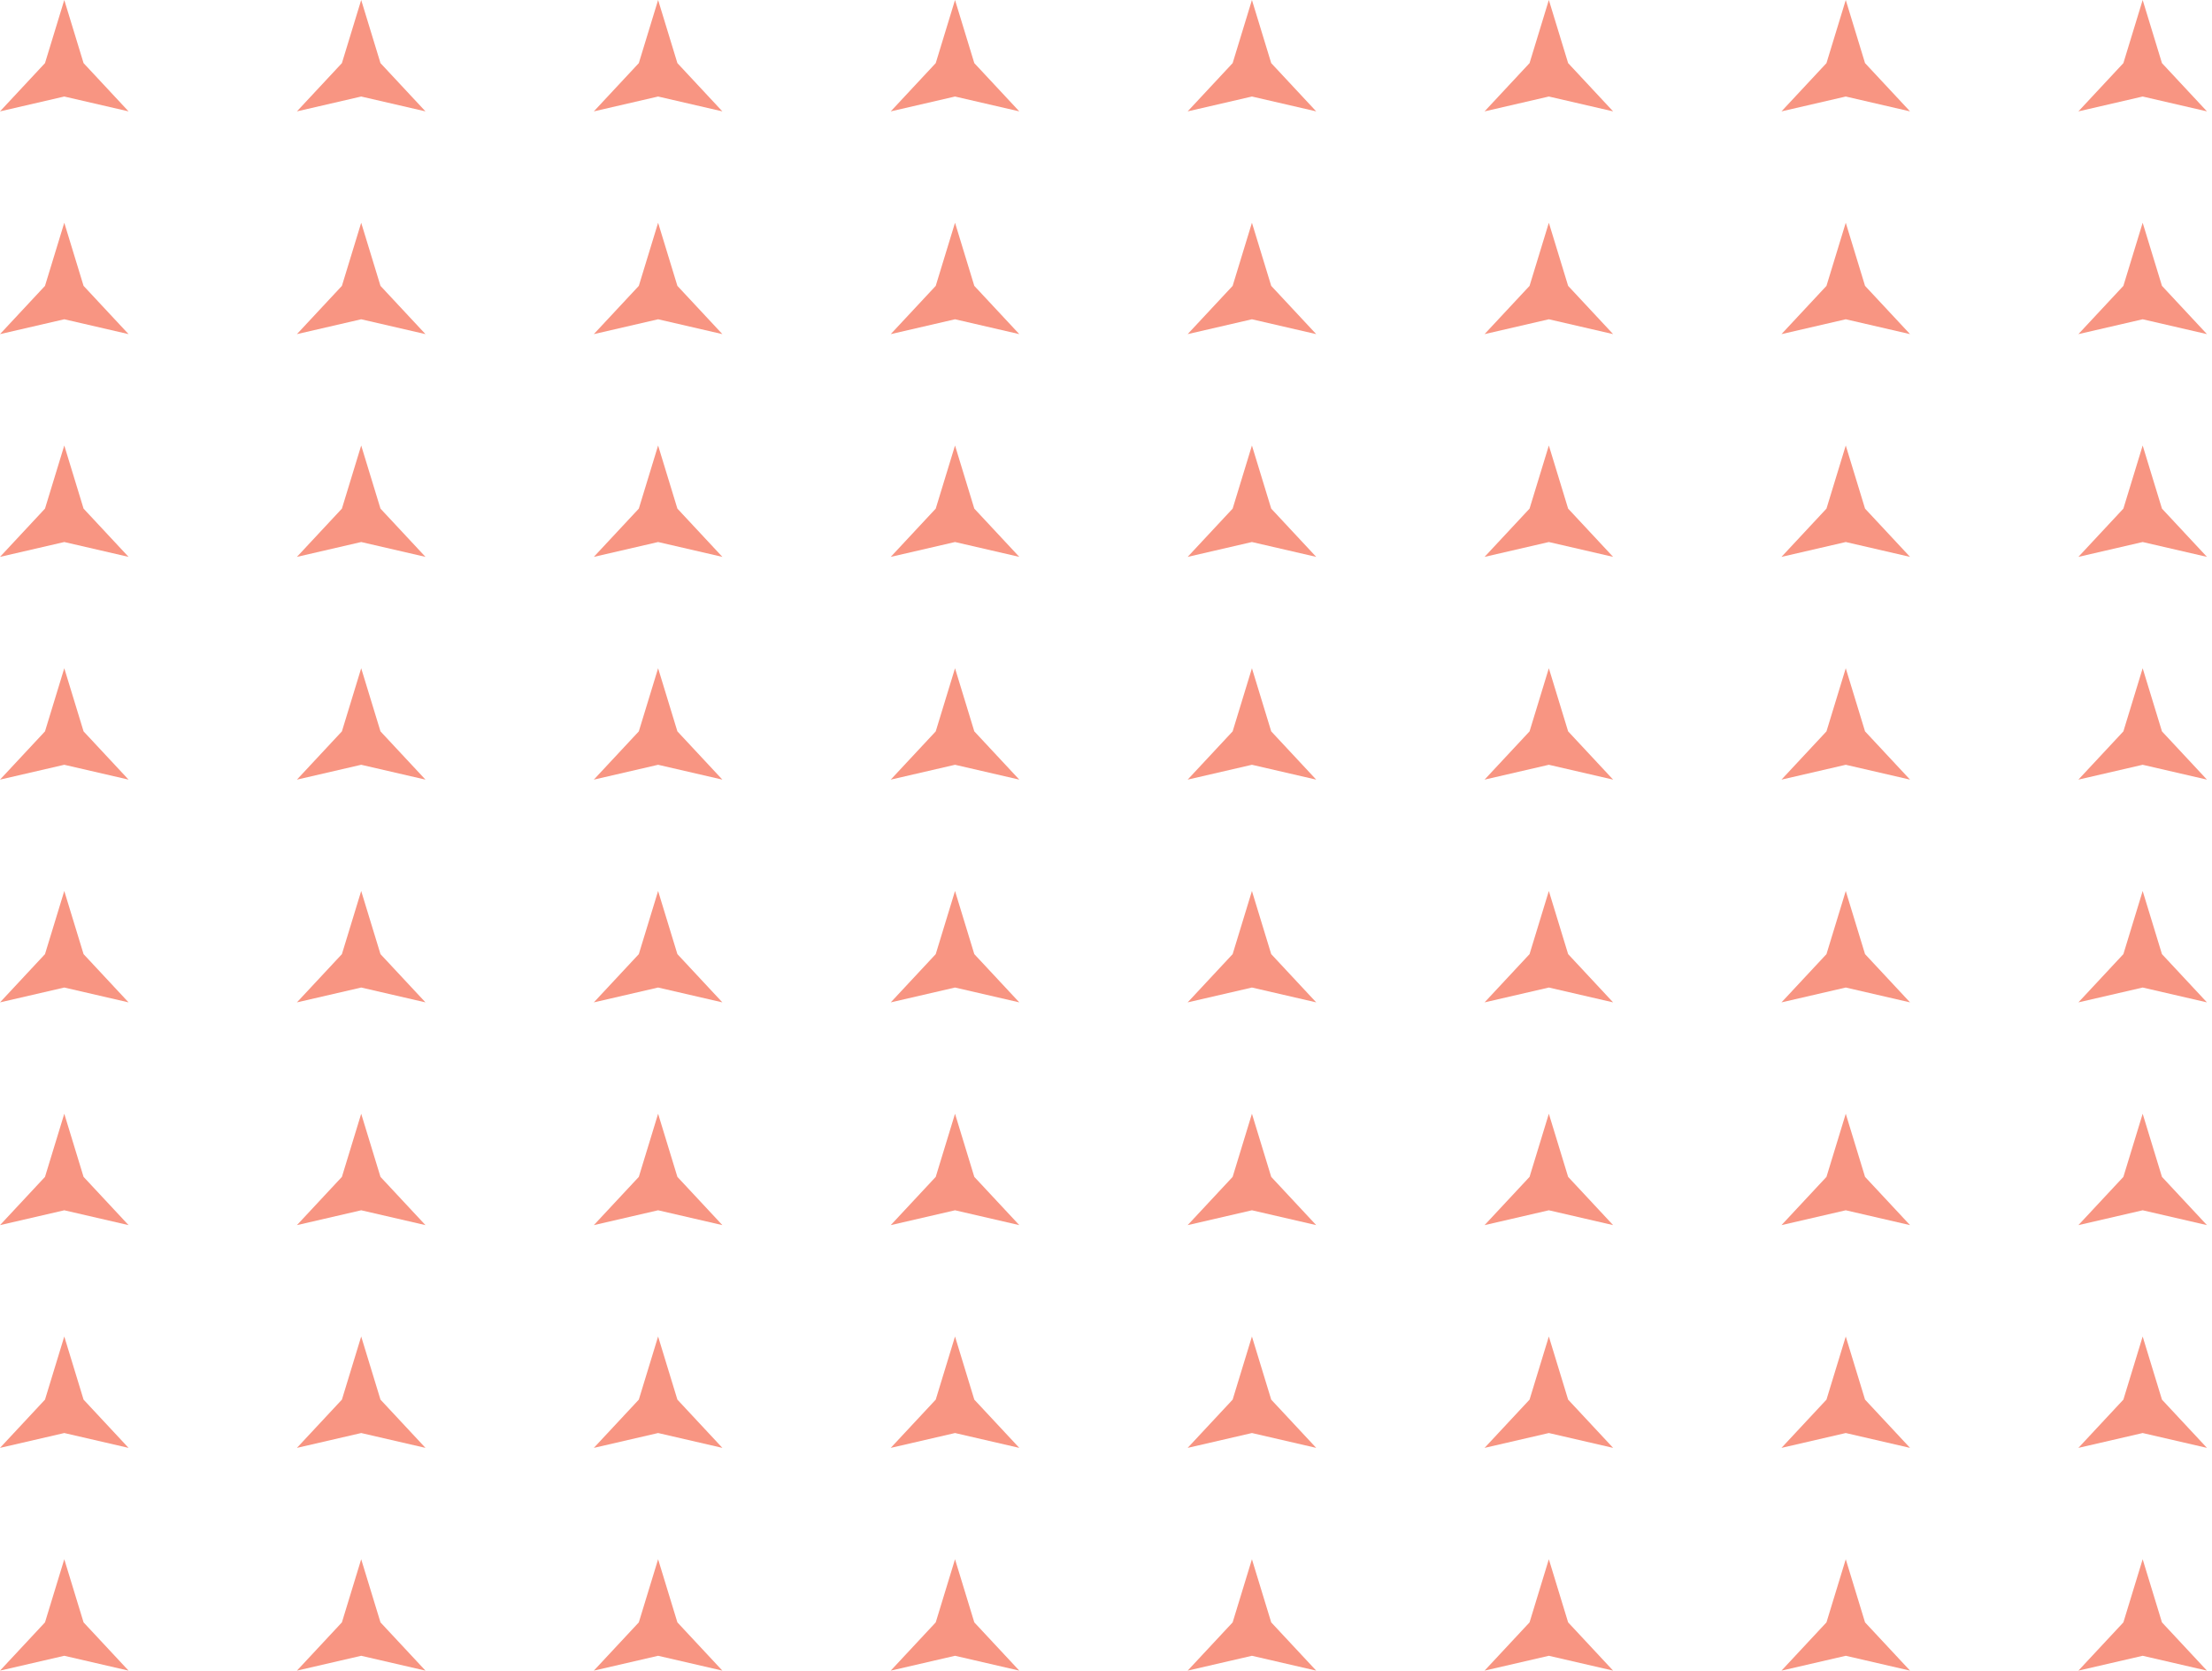 <svg width="298" height="225" viewBox="0 0 298 225" fill="none" xmlns="http://www.w3.org/2000/svg">
<path d="M11.258 8.5L8.66 0L6.062 8.5L0 15L8.66 13L17.32 15L11.258 8.5Z" fill="#F89582"/>
<path d="M51.258 8.5L48.66 0L46.062 8.5L40 15L48.66 13L57.321 15L51.258 8.5Z" fill="#F89582"/>
<path d="M88.66 0L91.258 8.5L97.32 15L88.66 13L80 15L86.062 8.5L88.66 0Z" fill="#F89582"/>
<path d="M131.258 8.5L128.66 0L126.062 8.5L120 15L128.66 13L137.32 15L131.258 8.5Z" fill="#F89582"/>
<path d="M168.66 0L171.258 8.5L177.32 15L168.66 13L160 15L166.062 8.5L168.66 0Z" fill="#F89582"/>
<path d="M211.258 8.5L208.66 0L206.062 8.5L200 15L208.66 13L217.32 15L211.258 8.5Z" fill="#F89582"/>
<path d="M248.66 0L251.258 8.5L257.32 15L248.66 13L240 15L246.062 8.5L248.66 0Z" fill="#F89582"/>
<path d="M291.258 8.5L288.66 0L286.062 8.5L280 15L288.66 13L297.32 15L291.258 8.5Z" fill="#F89582"/>
<path d="M8.66 30L11.258 38.5L17.32 45L8.66 43L0 45L6.062 38.5L8.66 30Z" fill="#F89582"/>
<path d="M51.258 38.5L48.66 30L46.062 38.5L40 45L48.66 43L57.321 45L51.258 38.5Z" fill="#F89582"/>
<path d="M88.66 30L91.258 38.5L97.32 45L88.66 43L80 45L86.062 38.5L88.66 30Z" fill="#F89582"/>
<path d="M131.258 38.5L128.66 30L126.062 38.5L120 45L128.66 43L137.32 45L131.258 38.5Z" fill="#F89582"/>
<path d="M168.66 30L171.258 38.5L177.32 45L168.66 43L160 45L166.062 38.5L168.66 30Z" fill="#F89582"/>
<path d="M211.258 38.5L208.66 30L206.062 38.5L200 45L208.66 43L217.32 45L211.258 38.5Z" fill="#F89582"/>
<path d="M248.66 30L251.258 38.5L257.32 45L248.66 43L240 45L246.062 38.5L248.66 30Z" fill="#F89582"/>
<path d="M291.258 38.5L288.66 30L286.062 38.5L280 45L288.66 43L297.32 45L291.258 38.5Z" fill="#F89582"/>
<path d="M8.66 60L11.258 68.5L17.32 75L8.66 73L0 75L6.062 68.5L8.66 60Z" fill="#F89582"/>
<path d="M51.258 68.5L48.66 60L46.062 68.5L40 75L48.66 73L57.321 75L51.258 68.5Z" fill="#F89582"/>
<path d="M88.66 60L91.258 68.5L97.32 75L88.66 73L80 75L86.062 68.5L88.66 60Z" fill="#F89582"/>
<path d="M131.258 68.5L128.66 60L126.062 68.5L120 75L128.66 73L137.32 75L131.258 68.5Z" fill="#F89582"/>
<path d="M168.66 60L171.258 68.5L177.32 75L168.66 73L160 75L166.062 68.5L168.66 60Z" fill="#F89582"/>
<path d="M211.258 68.5L208.66 60L206.062 68.5L200 75L208.66 73L217.32 75L211.258 68.5Z" fill="#F89582"/>
<path d="M248.66 60L251.258 68.5L257.32 75L248.66 73L240 75L246.062 68.5L248.66 60Z" fill="#F89582"/>
<path d="M291.258 68.5L288.66 60L286.062 68.5L280 75L288.66 73L297.32 75L291.258 68.5Z" fill="#F89582"/>
<path d="M8.66 90L11.258 98.5L17.32 105L8.66 103L0 105L6.062 98.5L8.66 90Z" fill="#F89582"/>
<path d="M51.258 98.5L48.66 90L46.062 98.5L40 105L48.66 103L57.321 105L51.258 98.5Z" fill="#F89582"/>
<path d="M88.66 90L91.258 98.5L97.32 105L88.66 103L80 105L86.062 98.5L88.66 90Z" fill="#F89582"/>
<path d="M131.258 98.5L128.66 90L126.062 98.5L120 105L128.66 103L137.32 105L131.258 98.5Z" fill="#F89582"/>
<path d="M168.66 90L171.258 98.5L177.32 105L168.66 103L160 105L166.062 98.5L168.66 90Z" fill="#F89582"/>
<path d="M211.258 98.5L208.66 90L206.062 98.5L200 105L208.66 103L217.32 105L211.258 98.5Z" fill="#F89582"/>
<path d="M248.66 90L251.258 98.5L257.32 105L248.66 103L240 105L246.062 98.5L248.66 90Z" fill="#F89582"/>
<path d="M291.258 98.5L288.66 90L286.062 98.5L280 105L288.66 103L297.32 105L291.258 98.5Z" fill="#F89582"/>
<path d="M8.66 120L11.258 128.5L17.32 135L8.66 133L0 135L6.062 128.5L8.66 120Z" fill="#F89582"/>
<path d="M51.258 128.5L48.66 120L46.062 128.5L40 135L48.66 133L57.321 135L51.258 128.5Z" fill="#F89582"/>
<path d="M88.66 120L91.258 128.5L97.32 135L88.66 133L80 135L86.062 128.5L88.66 120Z" fill="#F89582"/>
<path d="M131.258 128.5L128.66 120L126.062 128.5L120 135L128.66 133L137.32 135L131.258 128.5Z" fill="#F89582"/>
<path d="M168.66 120L171.258 128.5L177.32 135L168.66 133L160 135L166.062 128.5L168.66 120Z" fill="#F89582"/>
<path d="M211.258 128.5L208.66 120L206.062 128.5L200 135L208.66 133L217.32 135L211.258 128.5Z" fill="#F89582"/>
<path d="M248.66 120L251.258 128.5L257.32 135L248.66 133L240 135L246.062 128.5L248.66 120Z" fill="#F89582"/>
<path d="M291.258 128.5L288.66 120L286.062 128.5L280 135L288.66 133L297.32 135L291.258 128.5Z" fill="#F89582"/>
<path d="M8.66 150L11.258 158.5L17.32 165L8.66 163L0 165L6.062 158.5L8.66 150Z" fill="#F89582"/>
<path d="M51.258 158.5L48.66 150L46.062 158.5L40 165L48.66 163L57.321 165L51.258 158.5Z" fill="#F89582"/>
<path d="M88.66 150L91.258 158.5L97.32 165L88.66 163L80 165L86.062 158.5L88.66 150Z" fill="#F89582"/>
<path d="M131.258 158.5L128.66 150L126.062 158.5L120 165L128.66 163L137.32 165L131.258 158.5Z" fill="#F89582"/>
<path d="M168.66 150L171.258 158.5L177.32 165L168.66 163L160 165L166.062 158.5L168.66 150Z" fill="#F89582"/>
<path d="M211.258 158.5L208.66 150L206.062 158.5L200 165L208.66 163L217.32 165L211.258 158.5Z" fill="#F89582"/>
<path d="M248.66 150L251.258 158.5L257.32 165L248.66 163L240 165L246.062 158.5L248.66 150Z" fill="#F89582"/>
<path d="M291.258 158.5L288.66 150L286.062 158.5L280 165L288.66 163L297.32 165L291.258 158.5Z" fill="#F89582"/>
<path d="M8.66 180L11.258 188.5L17.32 195L8.66 193L0 195L6.062 188.5L8.66 180Z" fill="#F89582"/>
<path d="M51.258 188.5L48.66 180L46.062 188.5L40 195L48.66 193L57.321 195L51.258 188.5Z" fill="#F89582"/>
<path d="M88.66 180L91.258 188.5L97.32 195L88.66 193L80 195L86.062 188.5L88.66 180Z" fill="#F89582"/>
<path d="M131.258 188.5L128.66 180L126.062 188.5L120 195L128.66 193L137.32 195L131.258 188.5Z" fill="#F89582"/>
<path d="M168.66 180L171.258 188.5L177.32 195L168.66 193L160 195L166.062 188.5L168.66 180Z" fill="#F89582"/>
<path d="M211.258 188.5L208.66 180L206.062 188.5L200 195L208.66 193L217.32 195L211.258 188.5Z" fill="#F89582"/>
<path d="M248.66 180L251.258 188.5L257.32 195L248.66 193L240 195L246.062 188.5L248.66 180Z" fill="#F89582"/>
<path d="M291.258 188.5L288.66 180L286.062 188.5L280 195L288.66 193L297.32 195L291.258 188.5Z" fill="#F89582"/>
<path d="M8.66 210L11.258 218.5L17.32 225L8.66 223L0 225L6.062 218.5L8.66 210Z" fill="#F89582"/>
<path d="M51.258 218.5L48.66 210L46.062 218.5L40 225L48.66 223L57.321 225L51.258 218.5Z" fill="#F89582"/>
<path d="M88.66 210L91.258 218.5L97.32 225L88.66 223L80 225L86.062 218.5L88.66 210Z" fill="#F89582"/>
<path d="M131.258 218.5L128.66 210L126.062 218.5L120 225L128.66 223L137.32 225L131.258 218.5Z" fill="#F89582"/>
<path d="M168.66 210L171.258 218.5L177.32 225L168.66 223L160 225L166.062 218.5L168.66 210Z" fill="#F89582"/>
<path d="M211.258 218.5L208.66 210L206.062 218.5L200 225L208.66 223L217.32 225L211.258 218.5Z" fill="#F89582"/>
<path d="M248.66 210L251.258 218.5L257.32 225L248.66 223L240 225L246.062 218.5L248.66 210Z" fill="#F89582"/>
<path d="M291.258 218.5L288.66 210L286.062 218.5L280 225L288.66 223L297.32 225L291.258 218.5Z" fill="#F89582"/>
</svg>
